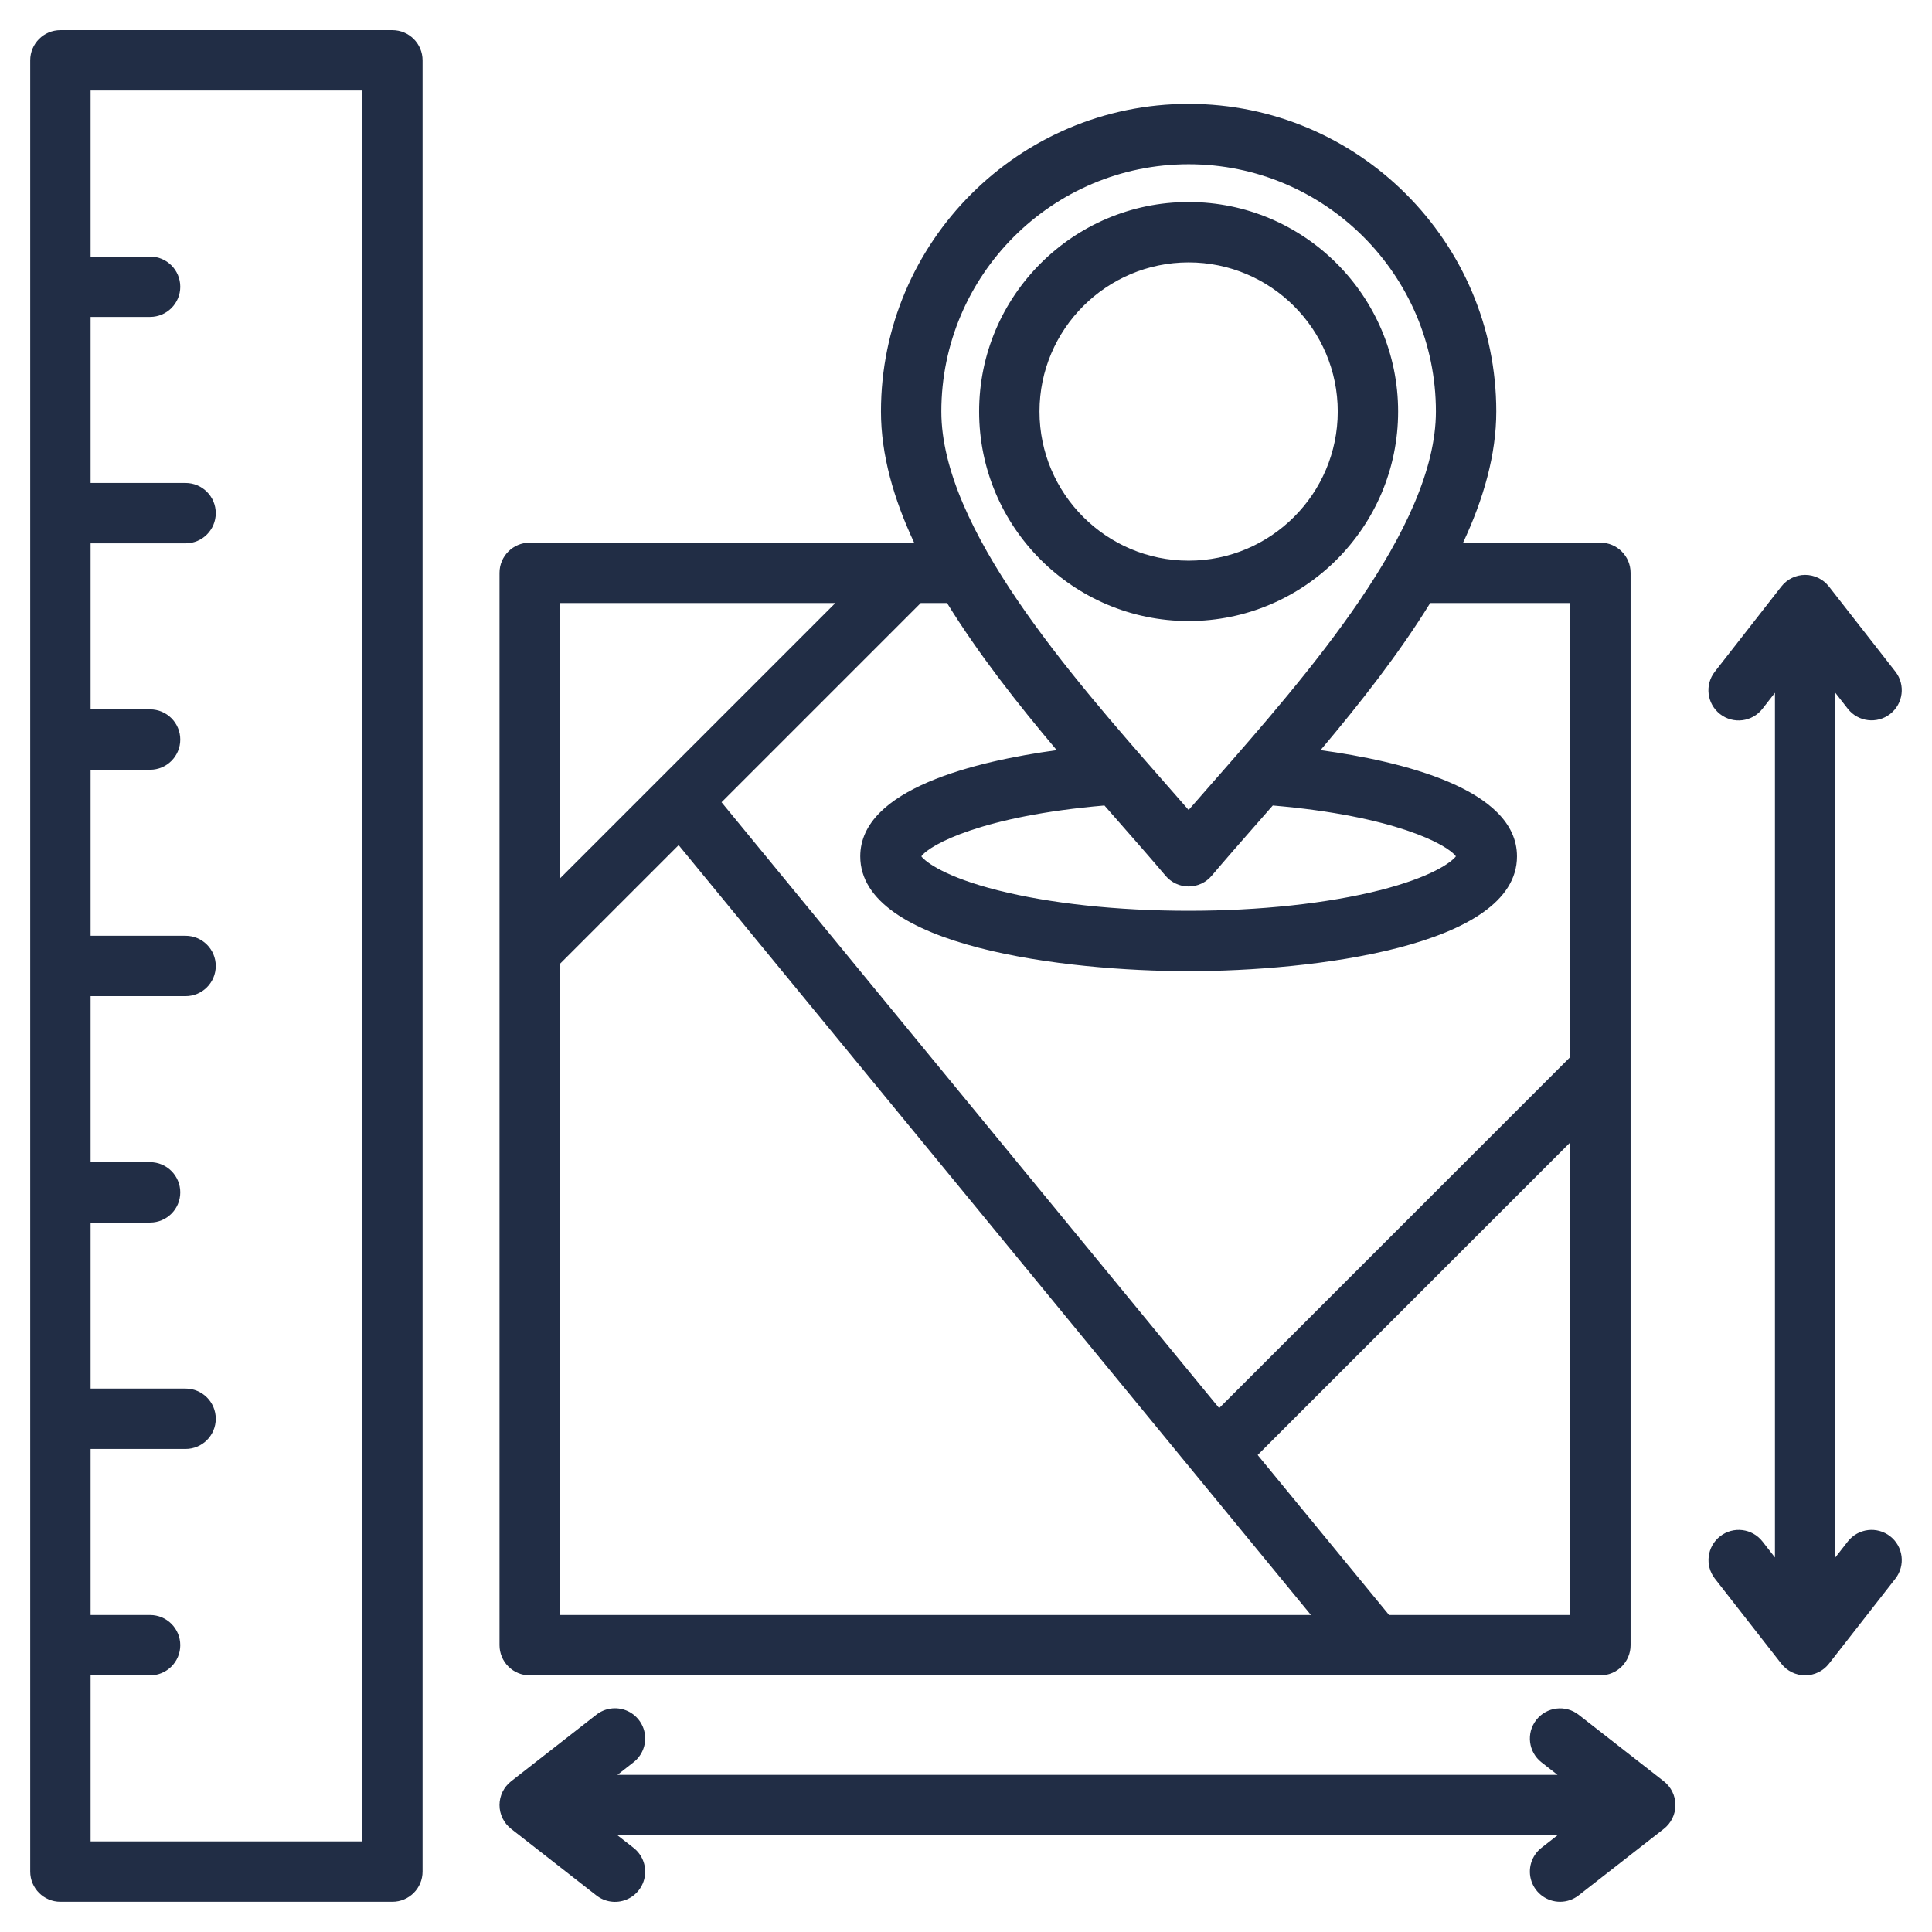 <svg xmlns="http://www.w3.org/2000/svg" xmlns:xlink="http://www.w3.org/1999/xlink" width="512" height="512" viewBox="0,0,256,256"><g fill="#212d45" fill-rule="nonzero" stroke="none" stroke-width="1" stroke-linecap="butt" stroke-linejoin="miter" stroke-miterlimit="10" stroke-dasharray="" stroke-dashoffset="0" font-family="none" font-weight="none" font-size="none" text-anchor="none" style="mix-blend-mode: normal"><g transform="translate(0.005,-0.005) scale(0.5,0.5)"><g><path d="M103.975,8h-87.975c-4.418,0 -8,3.582 -8,8v480c0,4.418 3.582,8 8,8h87.975c4.418,0 8,-3.582 8,-8v-480c0,-4.418 -3.582,-8 -8,-8zM95.975,488h-71.975v-44h15.763c4.418,0 8,-3.582 8,-8c0,-4.418 -3.582,-8 -8,-8h-15.763v-44h25.166c4.418,0 8,-3.582 8,-8c0,-4.418 -3.582,-8 -8,-8h-25.166v-44h15.763c4.418,0 8,-3.582 8,-8c0,-4.418 -3.582,-8 -8,-8h-15.763v-44h25.166c4.418,0 8,-3.582 8,-8c0,-4.418 -3.582,-8 -8,-8h-25.166v-44h15.763c4.418,0 8,-3.582 8,-8c0,-4.418 -3.582,-8 -8,-8h-15.763v-44h25.166c4.418,0 8,-3.582 8,-8c0,-4.418 -3.582,-8 -8,-8h-25.166v-44h15.763c4.418,0 8,-3.582 8,-8c0,-4.418 -3.582,-8 -8,-8h-15.763v-44h71.975zM443.997,478.371c-0,2.463 -1.135,4.789 -3.076,6.305l-22.574,17.629c-1.403,1.1 -3.135,1.696 -4.918,1.695c-3.416,0.003 -6.458,-2.164 -7.571,-5.394c-1.113,-3.23 -0.052,-6.81 2.641,-8.912l4.257,-3.324h-249.147l4.257,3.324c2.267,1.754 3.422,4.588 3.027,7.427c-0.394,2.839 -2.277,5.25 -4.936,6.321c-2.659,1.07 -5.687,0.637 -7.939,-1.138l-22.574,-17.629c-1.941,-1.516 -3.076,-3.842 -3.076,-6.305c0,-2.463 1.135,-4.789 3.076,-6.305l22.575,-17.629c2.251,-1.774 5.28,-2.208 7.939,-1.138c2.659,1.07 4.542,3.482 4.936,6.321c0.394,2.839 -0.761,5.672 -3.027,7.427l-4.256,3.324h249.145l-4.256,-3.324c-3.482,-2.719 -4.1,-7.747 -1.381,-11.229c2.719,-3.482 7.747,-4.1 11.229,-1.381l22.575,17.629c1.94,1.517 3.074,3.843 3.074,6.306zM140.366,443.998h283.746c4.418,0 8,-3.582 8,-8v-284.181c0,-4.418 -3.582,-8 -8,-8h-36.384c5.444,-11.651 8.791,-23.34 8.791,-34.748c0,-44.957 -36.575,-81.531 -81.531,-81.531c-44.956,0 -81.532,36.575 -81.532,81.531c0,11.408 3.346,23.096 8.791,34.748h-101.88c-4.418,0 -8,3.582 -8,8v284.181c-0,2.122 0.842,4.156 2.342,5.657c1.5,1.5 3.535,2.343 5.657,2.343zM148.366,255.45l31.469,-31.469l167.57,204.017h-199.039zM368.11,427.998l-34.825,-42.399l82.827,-82.827v125.227h-48.002zM314.988,43.538c36.134,0 65.531,29.397 65.531,65.531c0,30.893 -34.16,69.823 -59.103,98.248c-2.209,2.519 -4.359,4.968 -6.429,7.346c-2.07,-2.378 -4.219,-4.827 -6.428,-7.345c-24.943,-28.426 -59.104,-67.356 -59.104,-98.249c0.001,-36.134 29.399,-65.531 65.533,-65.531zM296.533,217.872c4.431,5.049 8.616,9.818 12.346,14.229c1.52,1.797 3.754,2.834 6.108,2.834c2.354,0 4.588,-1.036 6.108,-2.834c3.73,-4.411 7.916,-9.181 12.347,-14.231l3.853,-4.395c32.226,2.752 46.25,10.348 48.525,13.473c-1.231,1.602 -6.501,5.52 -20.194,8.988c-13.861,3.511 -31.845,5.445 -50.639,5.445c-18.794,0 -36.777,-1.934 -50.639,-5.445c-13.693,-3.468 -18.963,-7.387 -20.194,-8.988c2.274,-3.125 16.299,-10.721 48.525,-13.473c1.295,1.479 2.584,2.949 3.854,4.397zM280.028,198.805c-21.335,2.919 -52.061,10.237 -52.061,28.154c0,24.014 54.699,30.421 87.02,30.421c32.321,0 87.02,-6.407 87.02,-30.421c0,-17.917 -30.726,-25.235 -52.061,-28.154c10.476,-12.418 20.799,-25.58 29.062,-38.989h37.104v120.327l-93.031,93.031l-131.878,-160.561l52.796,-52.796h6.968c8.262,13.408 18.586,26.57 29.061,38.988zM221.372,159.817l-73.005,73.006v-73.006zM502.305,418.343l-17.629,22.575c-1.516,1.941 -3.842,3.076 -6.305,3.076c-2.463,0 -4.789,-1.135 -6.305,-3.076l-17.629,-22.574c-2.696,-3.483 -2.069,-8.491 1.402,-11.202c3.472,-2.711 8.482,-2.106 11.208,1.354l3.324,4.257v-229.147l-3.325,4.257c-2.719,3.482 -7.747,4.1 -11.229,1.381c-3.482,-2.719 -4.1,-7.747 -1.381,-11.229l17.63,-22.574c1.516,-1.941 3.842,-3.076 6.305,-3.076c2.463,0 4.789,1.135 6.305,3.076l17.628,22.574c2.696,3.483 2.069,8.491 -1.402,11.202c-3.472,2.711 -8.482,2.106 -11.208,-1.354l-3.323,-4.256v229.144l3.324,-4.256c2.726,-3.46 7.736,-4.065 11.208,-1.354c3.472,2.711 4.098,7.719 1.402,11.202zM370.509,109.069c0,-30.614 -24.907,-55.521 -55.521,-55.521c-30.614,0 -55.521,24.906 -55.521,55.521c0,30.615 24.907,55.521 55.521,55.521c30.614,0 55.521,-24.906 55.521,-55.521zM275.467,109.069c0,-21.792 17.729,-39.521 39.521,-39.521c21.792,0 39.521,17.729 39.521,39.521c0,21.792 -17.729,39.521 -39.521,39.521c-21.792,0 -39.521,-17.729 -39.521,-39.521z"></path></g></g></g></svg>